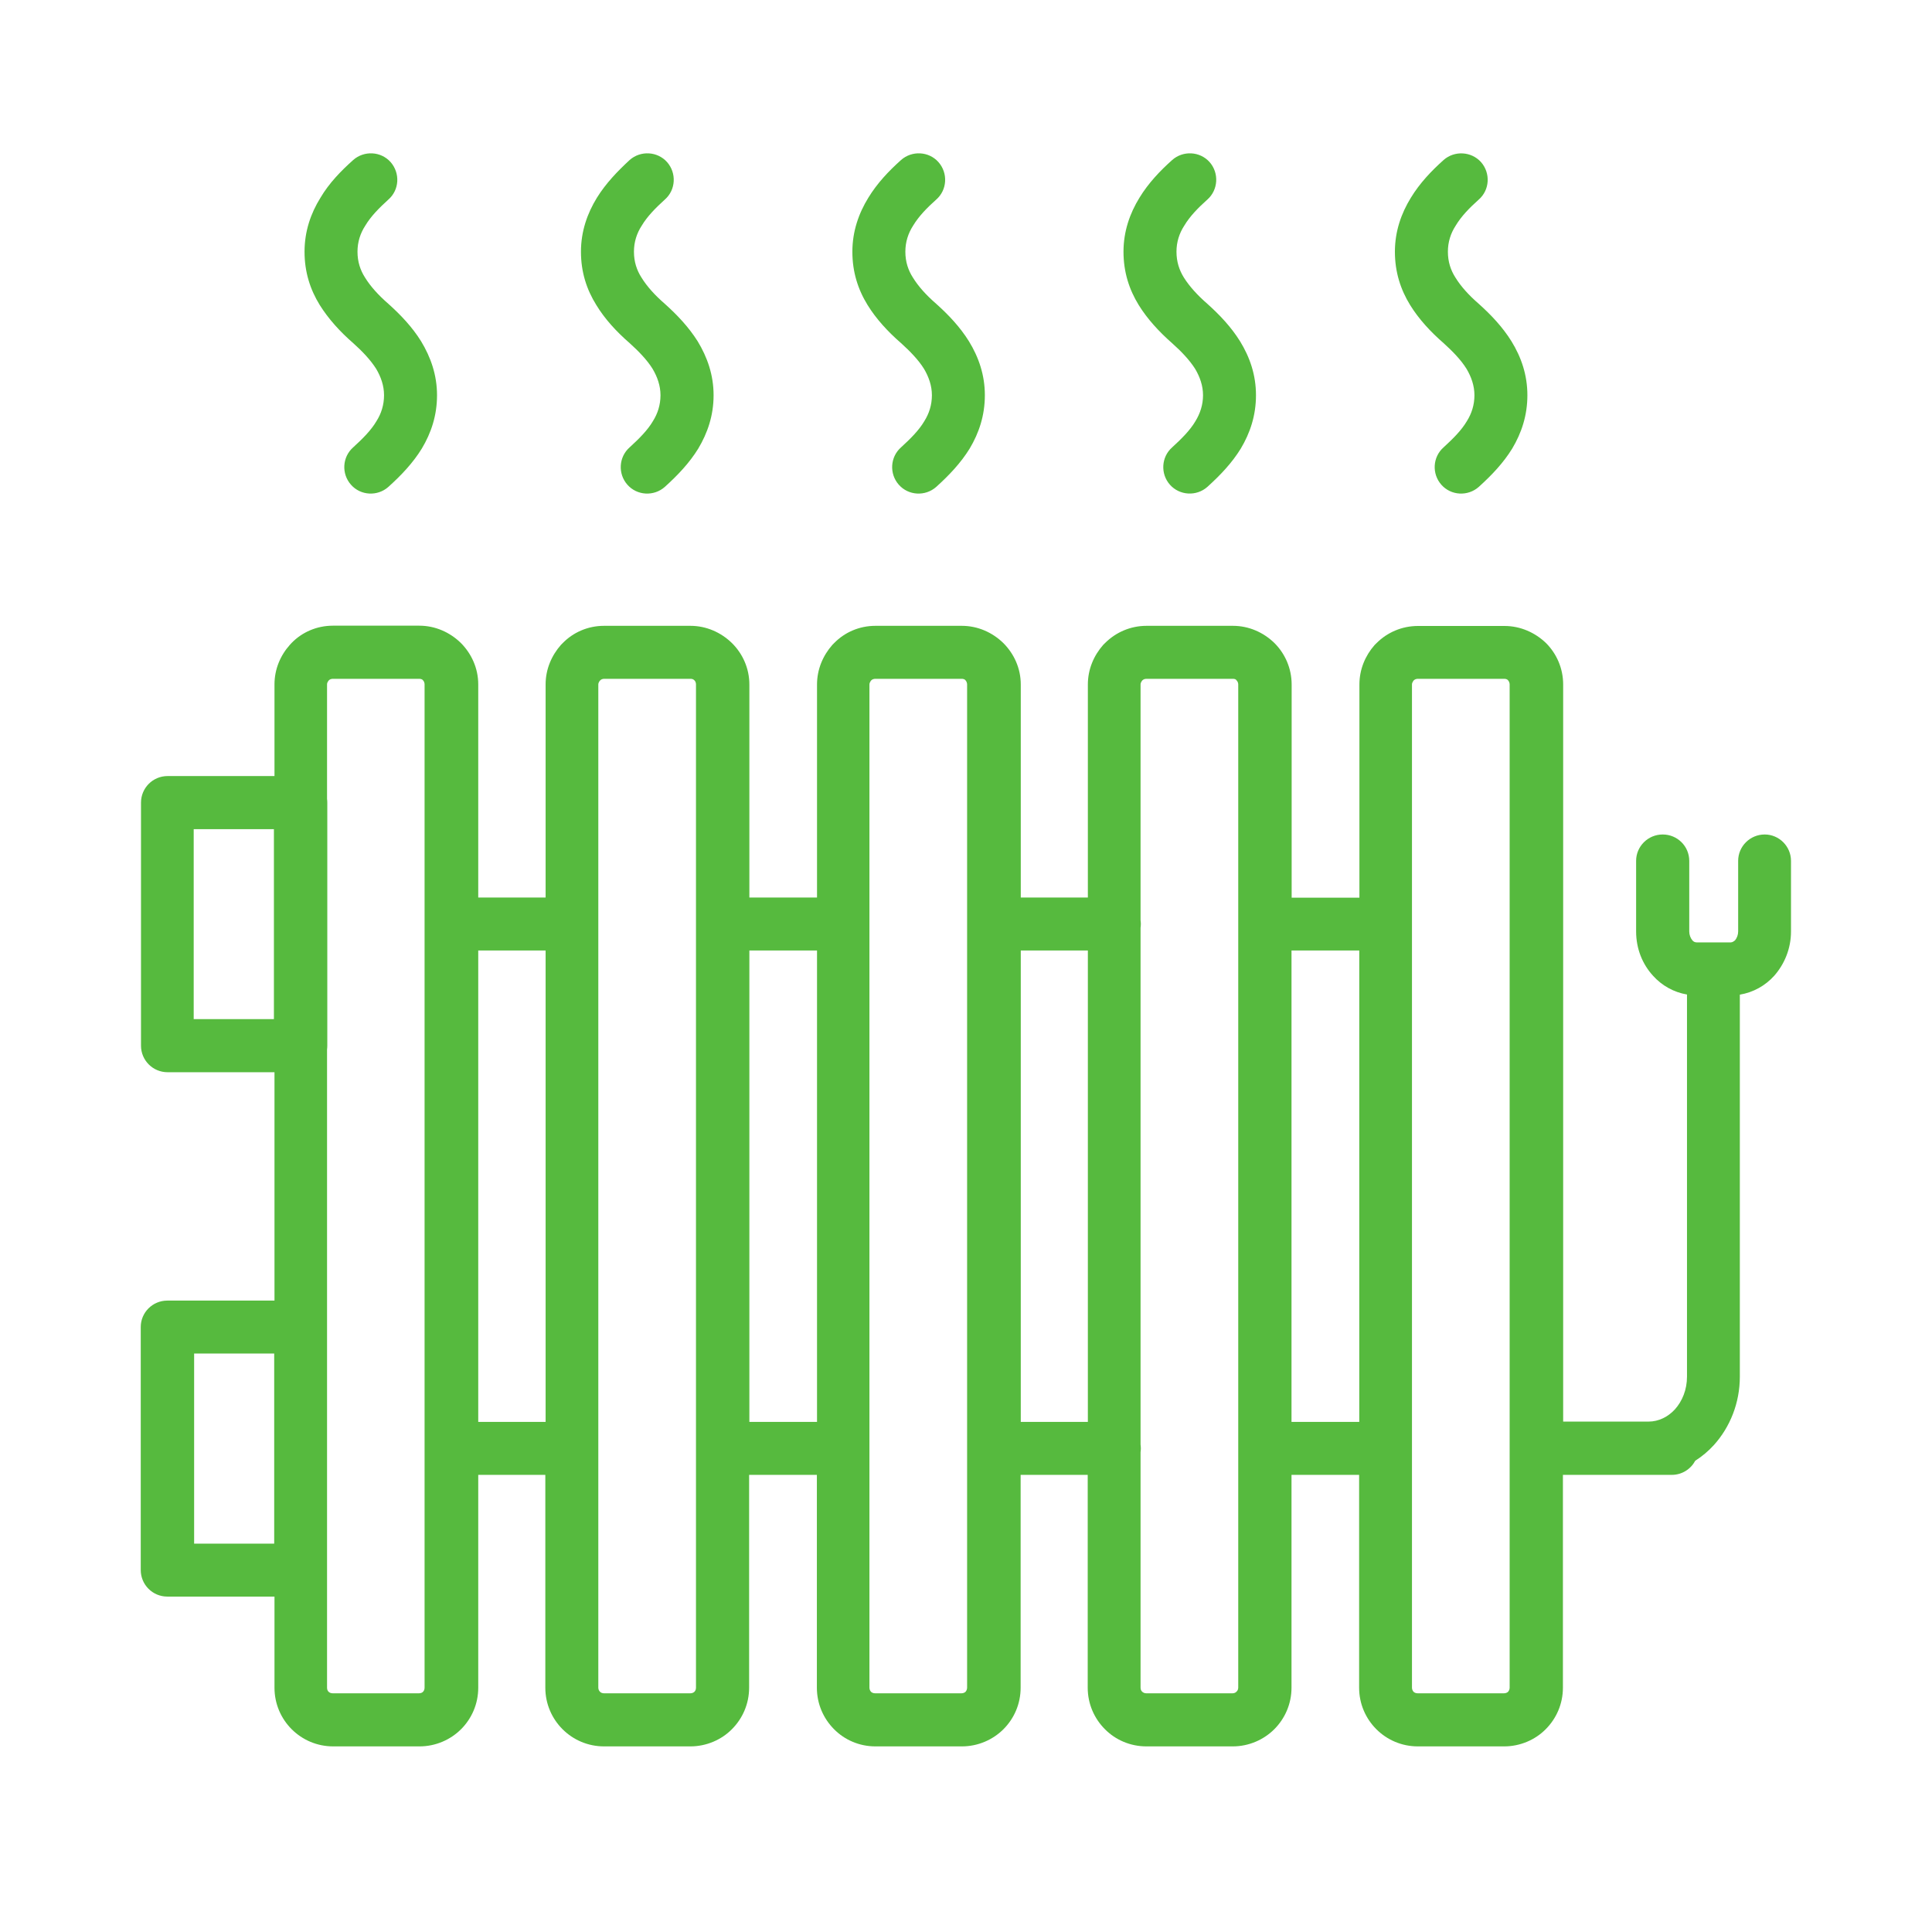 <svg xmlns="http://www.w3.org/2000/svg" xmlns:xlink="http://www.w3.org/1999/xlink" width="72" zoomAndPan="magnify" viewBox="0 0 54 54" height="72" preserveAspectRatio="xMidYMid meet" version="1.0"><defs><clipPath id="bd95ddd5ba"><path d="M 3.934 4.195 L 50.324 4.195 L 50.324 49 L 3.934 49 Z M 3.934 4.195 " clip-rule="nonzero"/></clipPath></defs><g clip-path="url(#bd95ddd5ba)"><path fill="#56ba3e" d="M 8.938 8.527 C 8.668 8.09 8.512 7.602 8.512 7.035 C 8.512 6.469 8.684 5.965 8.957 5.527 C 9.199 5.117 9.531 4.777 9.871 4.473 C 10.176 4.203 10.648 4.227 10.918 4.531 C 11.188 4.84 11.164 5.309 10.855 5.578 C 10.605 5.805 10.367 6.043 10.211 6.305 C 10.07 6.52 9.992 6.766 9.992 7.035 C 9.992 7.316 10.07 7.551 10.203 7.758 C 10.359 8.012 10.586 8.258 10.855 8.492 C 11.195 8.797 11.52 9.137 11.77 9.539 C 12.039 9.984 12.215 10.48 12.215 11.047 C 12.215 11.613 12.051 12.102 11.789 12.539 C 11.543 12.938 11.223 13.277 10.855 13.609 C 10.551 13.879 10.078 13.855 9.809 13.547 C 9.539 13.242 9.566 12.773 9.871 12.504 C 10.141 12.258 10.375 12.023 10.523 11.77 C 10.656 11.562 10.734 11.316 10.734 11.047 C 10.734 10.777 10.645 10.531 10.516 10.312 C 10.359 10.062 10.125 9.816 9.871 9.59 C 9.504 9.27 9.184 8.918 8.938 8.527 Z M 50.059 24.062 L 50.059 26.035 C 50.059 26.516 49.875 26.949 49.59 27.273 C 49.34 27.551 49.004 27.738 48.629 27.801 L 48.629 38.477 C 48.629 39.219 48.352 39.891 47.906 40.387 C 47.75 40.559 47.574 40.707 47.383 40.828 C 47.258 41.062 47.012 41.223 46.727 41.223 L 43.684 41.223 L 43.684 47.172 C 43.684 47.625 43.5 48.035 43.203 48.332 C 42.91 48.629 42.488 48.812 42.043 48.812 L 39.629 48.812 C 39.176 48.812 38.766 48.629 38.469 48.332 C 38.172 48.035 37.988 47.625 37.988 47.172 L 37.988 41.223 L 36.098 41.223 L 36.098 47.172 C 36.098 47.625 35.914 48.035 35.617 48.332 C 35.32 48.629 34.902 48.812 34.457 48.812 L 32.043 48.812 C 31.59 48.812 31.176 48.629 30.883 48.332 C 30.586 48.035 30.402 47.625 30.402 47.172 L 30.402 41.223 L 28.527 41.223 L 28.527 47.172 C 28.527 47.625 28.344 48.035 28.047 48.332 C 27.75 48.629 27.332 48.812 26.887 48.812 L 24.469 48.812 C 24.016 48.812 23.605 48.629 23.312 48.332 C 23.016 48.035 22.832 47.625 22.832 47.172 L 22.832 41.223 L 20.938 41.223 L 20.938 47.172 C 20.938 47.625 20.754 48.035 20.457 48.332 C 20.164 48.629 19.742 48.812 19.297 48.812 L 16.883 48.812 C 16.43 48.812 16.02 48.629 15.723 48.332 C 15.426 48.035 15.242 47.625 15.242 47.172 L 15.242 41.223 L 13.367 41.223 L 13.367 47.172 C 13.367 47.625 13.184 48.035 12.887 48.332 C 12.59 48.629 12.172 48.812 11.727 48.812 L 9.312 48.812 C 8.859 48.812 8.449 48.629 8.152 48.332 C 7.855 48.035 7.672 47.625 7.672 47.172 L 7.672 44.625 L 4.676 44.625 C 4.266 44.625 3.934 44.293 3.934 43.883 L 3.934 37.09 C 3.934 36.684 4.266 36.352 4.676 36.352 L 7.672 36.352 L 7.672 29.969 L 4.684 29.969 C 4.273 29.969 3.941 29.637 3.941 29.227 L 3.941 22.434 C 3.941 22.023 4.273 21.691 4.684 21.691 L 7.672 21.691 L 7.672 19.129 C 7.672 18.699 7.84 18.316 8.102 18.023 L 8.152 17.969 C 8.441 17.672 8.852 17.488 9.305 17.488 L 11.719 17.488 C 12.164 17.488 12.574 17.672 12.879 17.969 C 13.176 18.266 13.367 18.676 13.367 19.129 L 13.367 25.086 L 15.25 25.086 L 15.25 19.129 C 15.25 18.703 15.418 18.32 15.68 18.023 L 15.73 17.973 C 16.02 17.676 16.43 17.492 16.883 17.492 L 19.297 17.492 C 19.742 17.492 20.152 17.676 20.457 17.973 C 20.754 18.266 20.945 18.676 20.945 19.133 L 20.945 25.086 L 22.836 25.086 L 22.836 19.133 C 22.836 18.703 23.004 18.32 23.266 18.023 L 23.316 17.973 C 23.605 17.676 24.016 17.492 24.469 17.492 L 26.883 17.492 C 27.328 17.492 27.738 17.676 28.043 17.973 C 28.34 18.27 28.531 18.676 28.531 19.133 L 28.531 25.086 L 30.406 25.086 L 30.406 19.133 C 30.406 18.703 30.574 18.32 30.836 18.023 L 30.887 17.973 C 31.184 17.676 31.594 17.492 32.047 17.492 L 34.461 17.492 C 34.906 17.492 35.316 17.676 35.621 17.973 C 35.918 18.27 36.102 18.68 36.102 19.133 L 36.102 25.09 L 37.996 25.09 L 37.996 19.133 C 37.996 18.707 38.16 18.324 38.422 18.027 L 38.477 17.973 C 38.77 17.68 39.18 17.496 39.633 17.496 L 42.051 17.496 C 42.496 17.496 42.906 17.68 43.211 17.973 C 43.508 18.27 43.691 18.68 43.691 19.133 L 43.691 39.734 L 46.078 39.734 C 46.359 39.734 46.621 39.602 46.812 39.395 C 47.02 39.164 47.152 38.844 47.152 38.477 L 47.152 27.797 C 46.781 27.734 46.449 27.547 46.203 27.273 C 45.906 26.949 45.73 26.516 45.73 26.035 L 45.73 24.062 C 45.73 23.656 46.062 23.324 46.473 23.324 C 46.883 23.324 47.215 23.652 47.215 24.062 L 47.215 26.035 C 47.215 26.129 47.25 26.219 47.301 26.281 C 47.336 26.324 47.379 26.34 47.426 26.34 L 48.375 26.34 C 48.418 26.34 48.461 26.312 48.496 26.281 C 48.547 26.219 48.582 26.129 48.582 26.035 L 48.582 24.062 C 48.582 23.656 48.914 23.324 49.324 23.324 C 49.727 23.324 50.059 23.656 50.059 24.062 Z M 7.656 23.176 L 5.414 23.176 L 5.414 28.484 L 7.656 28.484 Z M 7.664 37.832 L 5.426 37.832 L 5.426 43.145 L 7.664 43.145 Z M 11.867 19.129 C 11.867 19.086 11.852 19.043 11.824 19.016 C 11.809 18.988 11.762 18.973 11.719 18.973 L 9.305 18.973 C 9.262 18.973 9.215 18.988 9.191 19.016 L 9.176 19.035 C 9.156 19.062 9.141 19.094 9.141 19.129 L 9.141 22.328 C 9.145 22.363 9.148 22.398 9.148 22.434 L 9.148 29.227 C 9.148 29.266 9.145 29.301 9.141 29.336 L 9.141 47.172 C 9.141 47.215 9.156 47.262 9.184 47.285 C 9.211 47.312 9.254 47.328 9.297 47.328 L 11.711 47.328 C 11.758 47.328 11.801 47.312 11.824 47.285 C 11.852 47.258 11.867 47.215 11.867 47.172 Z M 15.25 39.742 L 15.25 26.566 L 13.367 26.566 L 13.367 39.742 Z M 19.453 19.129 C 19.453 19.086 19.438 19.043 19.41 19.016 C 19.383 18.988 19.348 18.973 19.305 18.973 L 16.891 18.973 C 16.844 18.973 16.801 18.988 16.777 19.016 L 16.758 19.035 C 16.742 19.062 16.723 19.094 16.723 19.129 L 16.723 47.172 C 16.723 47.215 16.742 47.258 16.77 47.285 C 16.793 47.312 16.84 47.328 16.879 47.328 L 19.297 47.328 C 19.34 47.328 19.383 47.312 19.41 47.285 C 19.438 47.258 19.453 47.215 19.453 47.172 Z M 22.836 39.742 L 22.836 26.566 L 20.945 26.566 L 20.945 39.742 Z M 27.031 19.129 C 27.031 19.086 27.012 19.043 26.988 19.016 C 26.969 18.988 26.926 18.973 26.883 18.973 L 24.465 18.973 C 24.422 18.973 24.379 18.988 24.352 19.016 L 24.336 19.035 C 24.32 19.062 24.301 19.094 24.301 19.129 L 24.301 47.172 C 24.301 47.215 24.32 47.258 24.344 47.285 C 24.371 47.312 24.414 47.328 24.457 47.328 L 26.875 47.328 C 26.918 47.328 26.961 47.312 26.988 47.285 C 27.012 47.258 27.031 47.215 27.031 47.172 Z M 30.406 39.742 L 30.406 26.566 L 28.531 26.566 L 28.531 39.742 Z M 34.609 19.129 C 34.609 19.086 34.59 19.043 34.562 19.016 C 34.547 18.988 34.512 18.973 34.461 18.973 L 32.043 18.973 C 32 18.973 31.957 18.988 31.93 19.016 L 31.914 19.035 C 31.895 19.062 31.879 19.094 31.879 19.129 L 31.879 25.719 C 31.883 25.754 31.887 25.789 31.887 25.824 C 31.887 25.863 31.883 25.898 31.879 25.934 L 31.879 40.375 C 31.883 40.41 31.887 40.445 31.887 40.484 C 31.887 40.52 31.883 40.555 31.879 40.59 L 31.879 47.168 C 31.879 47.215 31.895 47.258 31.922 47.281 C 31.949 47.309 31.992 47.328 32.035 47.328 L 34.453 47.328 C 34.496 47.328 34.539 47.309 34.562 47.281 C 34.59 47.258 34.609 47.215 34.609 47.168 Z M 37.992 39.742 L 37.992 26.566 L 36.098 26.566 L 36.098 39.742 Z M 42.195 19.129 C 42.195 19.086 42.176 19.043 42.152 19.016 C 42.133 18.988 42.09 18.973 42.047 18.973 L 39.629 18.973 C 39.586 18.973 39.543 18.988 39.516 19.016 L 39.5 19.035 C 39.484 19.062 39.465 19.094 39.465 19.129 L 39.465 47.172 C 39.465 47.215 39.484 47.258 39.508 47.285 C 39.535 47.312 39.578 47.328 39.621 47.328 L 42.039 47.328 C 42.082 47.328 42.125 47.312 42.152 47.285 C 42.176 47.258 42.195 47.215 42.195 47.172 Z M 17.598 9.59 C 17.848 9.816 18.086 10.059 18.242 10.312 C 18.371 10.531 18.461 10.777 18.461 11.047 C 18.461 11.316 18.383 11.559 18.25 11.77 C 18.102 12.023 17.867 12.258 17.598 12.504 C 17.293 12.773 17.266 13.242 17.535 13.547 C 17.805 13.855 18.277 13.879 18.582 13.609 C 18.949 13.277 19.27 12.938 19.516 12.539 C 19.777 12.102 19.945 11.613 19.945 11.047 C 19.945 10.48 19.77 9.984 19.5 9.539 C 19.246 9.137 18.922 8.797 18.582 8.492 C 18.312 8.258 18.086 8.012 17.93 7.758 C 17.797 7.551 17.719 7.316 17.719 7.035 C 17.719 6.766 17.797 6.52 17.938 6.305 C 18.094 6.043 18.332 5.805 18.582 5.578 C 18.891 5.309 18.914 4.836 18.645 4.531 C 18.375 4.227 17.902 4.203 17.598 4.473 C 17.27 4.777 16.938 5.117 16.684 5.527 C 16.414 5.965 16.238 6.469 16.238 7.035 C 16.238 7.602 16.395 8.09 16.668 8.527 C 16.906 8.918 17.23 9.27 17.598 9.59 Z M 25.184 9.59 C 25.434 9.816 25.672 10.059 25.828 10.312 C 25.957 10.531 26.047 10.777 26.047 11.047 C 26.047 11.316 25.969 11.559 25.836 11.77 C 25.688 12.023 25.453 12.258 25.184 12.504 C 24.879 12.773 24.852 13.242 25.121 13.547 C 25.391 13.855 25.863 13.879 26.168 13.609 C 26.535 13.277 26.855 12.938 27.102 12.539 C 27.363 12.102 27.527 11.613 27.527 11.047 C 27.527 10.48 27.355 9.984 27.082 9.539 C 26.832 9.137 26.508 8.797 26.168 8.492 C 25.898 8.258 25.672 8.012 25.516 7.758 C 25.383 7.551 25.305 7.316 25.305 7.035 C 25.305 6.766 25.383 6.52 25.523 6.305 C 25.68 6.043 25.914 5.805 26.168 5.578 C 26.477 5.309 26.5 4.836 26.23 4.531 C 25.961 4.227 25.488 4.203 25.184 4.473 C 24.844 4.777 24.52 5.117 24.27 5.527 C 24 5.965 23.824 6.469 23.824 7.035 C 23.824 7.602 23.98 8.09 24.25 8.527 C 24.492 8.918 24.816 9.27 25.184 9.59 Z M 32.758 9.59 C 33.012 9.816 33.246 10.059 33.406 10.312 C 33.535 10.531 33.625 10.777 33.625 11.047 C 33.625 11.316 33.543 11.559 33.414 11.77 C 33.266 12.023 33.031 12.258 32.762 12.504 C 32.457 12.773 32.43 13.242 32.699 13.547 C 32.969 13.852 33.441 13.879 33.746 13.609 C 34.113 13.277 34.434 12.938 34.68 12.539 C 34.941 12.102 35.105 11.613 35.105 11.047 C 35.105 10.48 34.934 9.984 34.66 9.539 C 34.41 9.137 34.086 8.797 33.746 8.492 C 33.477 8.258 33.25 8.012 33.09 7.758 C 32.961 7.551 32.883 7.316 32.883 7.035 C 32.883 6.766 32.961 6.52 33.102 6.305 C 33.258 6.043 33.492 5.805 33.746 5.578 C 34.051 5.309 34.078 4.836 33.809 4.531 C 33.539 4.227 33.066 4.203 32.762 4.473 C 32.422 4.777 32.098 5.117 31.848 5.527 C 31.578 5.965 31.402 6.469 31.402 7.035 C 31.402 7.602 31.559 8.09 31.828 8.527 C 32.07 8.918 32.395 9.27 32.758 9.59 Z M 40.348 9.59 C 40.598 9.816 40.836 10.059 40.992 10.312 C 41.121 10.531 41.211 10.777 41.211 11.047 C 41.211 11.316 41.133 11.559 41 11.77 C 40.852 12.023 40.617 12.258 40.348 12.504 C 40.043 12.773 40.016 13.242 40.285 13.547 C 40.555 13.855 41.027 13.879 41.332 13.609 C 41.699 13.277 42.02 12.938 42.266 12.539 C 42.527 12.102 42.691 11.613 42.691 11.047 C 42.691 10.48 42.52 9.984 42.246 9.539 C 41.996 9.137 41.672 8.797 41.332 8.492 C 41.062 8.258 40.836 8.012 40.68 7.758 C 40.547 7.551 40.469 7.316 40.469 7.035 C 40.469 6.766 40.547 6.52 40.688 6.305 C 40.844 6.043 41.078 5.805 41.332 5.578 C 41.641 5.309 41.664 4.836 41.395 4.531 C 41.125 4.23 40.652 4.203 40.348 4.473 C 40.008 4.777 39.684 5.117 39.434 5.527 C 39.164 5.965 38.988 6.469 38.988 7.035 C 38.988 7.602 39.145 8.09 39.414 8.527 C 39.656 8.918 39.98 9.27 40.348 9.59 Z M 40.348 9.59 " fill-opacity="1" fill-rule="nonzero"/></g></svg>
